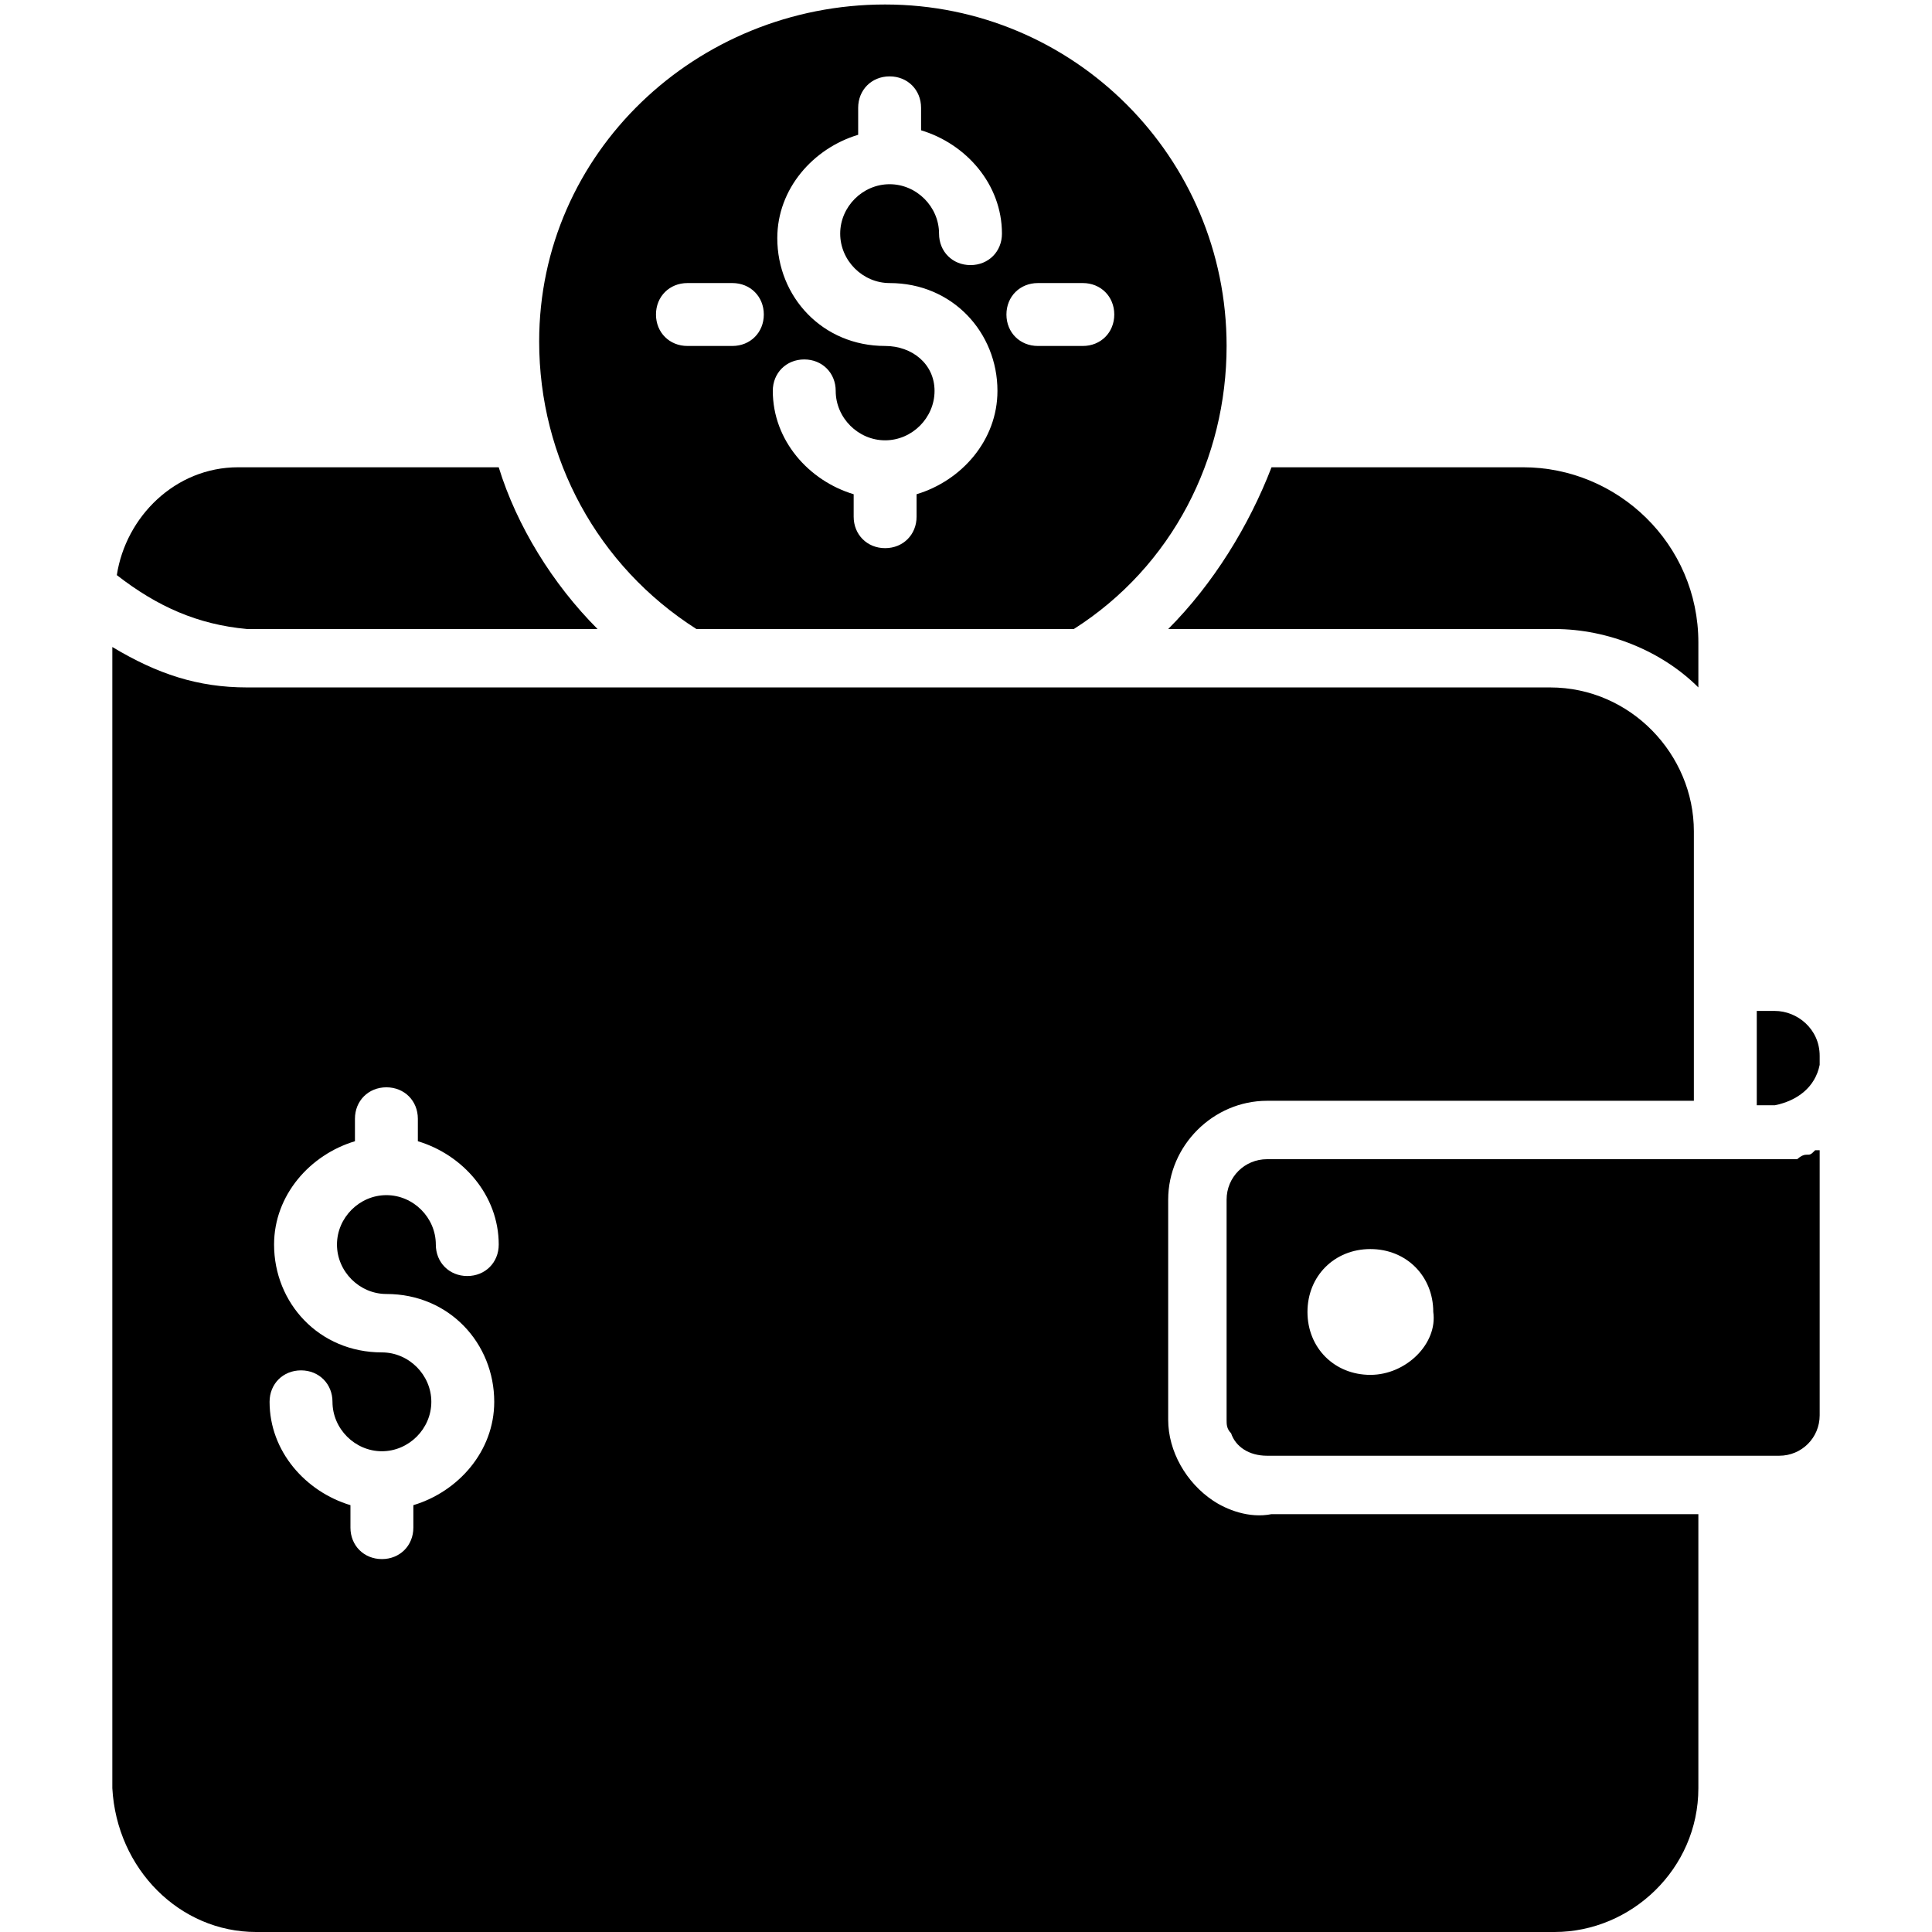 <?xml version="1.0" encoding="utf-8"?>
<!-- Generator: Adobe Illustrator 26.5.0, SVG Export Plug-In . SVG Version: 6.00 Build 0)  -->
<svg version="1.1" id="Layer_1" xmlns="http://www.w3.org/2000/svg" xmlns:xlink="http://www.w3.org/1999/xlink" x="0px" y="0px"
	 width="43px" height="43px" viewBox="0 0 43 43" style="enable-background:new 0 0 43 43;" xml:space="preserve">
<g>
	<path d="M27,33.4c-0.6-0.4-1-1.1-1-1.8v-4.9c0-1.2,1-2.2,2.2-2.2h9.5v-6c0-1.7-1.4-3.2-3.2-3.2H5.5c-1.1,0-2-0.3-3-0.9v25.4
		C2.6,41.6,4,43,5.7,43h28.9c1.7,0,3.2-1.4,3.2-3.2v-6.1h-9.5C27.8,33.8,27.3,33.6,27,33.4L27,33.4z M8.6,28.8
		c1.4,0,2.4,1.1,2.4,2.4c0,1.1-0.8,2-1.8,2.3V34c0,0.4-0.3,0.7-0.7,0.7c-0.4,0-0.7-0.3-0.7-0.7v-0.5c-1-0.3-1.8-1.2-1.8-2.3
		c0-0.4,0.3-0.7,0.7-0.7c0.4,0,0.7,0.3,0.7,0.7c0,0.6,0.5,1.1,1.1,1.1s1.1-0.5,1.1-1.1c0-0.6-0.5-1.1-1.1-1.1
		c-1.4,0-2.4-1.1-2.4-2.4c0-1.1,0.8-2,1.8-2.3v-0.5c0-0.4,0.3-0.7,0.7-0.7c0.4,0,0.7,0.3,0.7,0.7v0.5c1,0.3,1.8,1.2,1.8,2.3
		c0,0.4-0.3,0.7-0.7,0.7s-0.7-0.3-0.7-0.7c0-0.6-0.5-1.1-1.1-1.1s-1.1,0.5-1.1,1.1C7.5,28.3,8,28.8,8.6,28.8z"/>
	<path d="M26,14h8.6c1.2,0,2.4,0.5,3.2,1.3v-1c0-2.2-1.8-3.9-3.9-3.9h-5.6C27.8,11.7,27,13,26,14L26,14z"/>
	<path d="M5.5,14h7.8c-1-1-1.8-2.3-2.2-3.6H5.3c-1.4,0-2.5,1.1-2.7,2.4C3.5,13.5,4.4,13.9,5.5,14z"/>
	<path d="M15.5,14h8.4c2.2-1.4,3.4-3.8,3.4-6.3c0-4.2-3.4-7.6-7.6-7.6S12,3.4,12,7.6C12,10.2,13.3,12.6,15.5,14L15.5,14z M23.1,6.3
		h1c0.4,0,0.7,0.3,0.7,0.7c0,0.4-0.3,0.7-0.7,0.7h-1c-0.4,0-0.7-0.3-0.7-0.7C22.4,6.6,22.7,6.3,23.1,6.3z M19.7,7.7
		c-1.4,0-2.4-1.1-2.4-2.4c0-1.1,0.8-2,1.8-2.3V2.4c0-0.4,0.3-0.7,0.7-0.7c0.4,0,0.7,0.3,0.7,0.7v0.5c1,0.3,1.8,1.2,1.8,2.3
		c0,0.4-0.3,0.7-0.7,0.7c-0.4,0-0.7-0.3-0.7-0.7c0-0.6-0.5-1.1-1.1-1.1c-0.6,0-1.1,0.5-1.1,1.1s0.5,1.1,1.1,1.1
		c1.4,0,2.4,1.1,2.4,2.4c0,1.1-0.8,2-1.8,2.3v0.5c0,0.4-0.3,0.7-0.7,0.7c-0.4,0-0.7-0.3-0.7-0.7v-0.5c-1-0.3-1.8-1.2-1.8-2.3
		c0-0.4,0.3-0.7,0.7-0.7c0.4,0,0.7,0.3,0.7,0.7c0,0.6,0.5,1.1,1.1,1.1c0.6,0,1.1-0.5,1.1-1.1C20.8,8.1,20.3,7.7,19.7,7.7L19.7,7.7z
		 M15.3,6.3h1c0.4,0,0.7,0.3,0.7,0.7c0,0.4-0.3,0.7-0.7,0.7h-1c-0.4,0-0.7-0.3-0.7-0.7C14.6,6.6,14.9,6.3,15.3,6.3z"/>
	<path d="M40.5,23.7c0-0.1,0-0.1,0-0.2v0c0-0.6-0.5-1-1-1h-0.4v2.1h0.4C40,24.5,40.4,24.2,40.5,23.7L40.5,23.7z"/>
	<path d="M40.2,25.7c-0.1,0-0.2,0.1-0.2,0.1c-0.1,0-0.1,0-0.2,0c-0.1,0-0.2,0-0.2,0H28.2c-0.5,0-0.9,0.4-0.9,0.9v4.9
		c0,0.1,0,0.2,0.1,0.3c0.1,0.3,0.4,0.5,0.8,0.5h10.2h0h1.2c0.5,0,0.9-0.4,0.9-0.9v-5.9c0,0-0.1,0-0.1,0
		C40.3,25.7,40.3,25.7,40.2,25.7L40.2,25.7z M30.5,30.6c-0.8,0-1.4-0.6-1.4-1.4c0-0.8,0.6-1.4,1.4-1.4c0.8,0,1.4,0.6,1.4,1.4
		C32,29.9,31.3,30.6,30.5,30.6z"/>
</g>
</svg>
